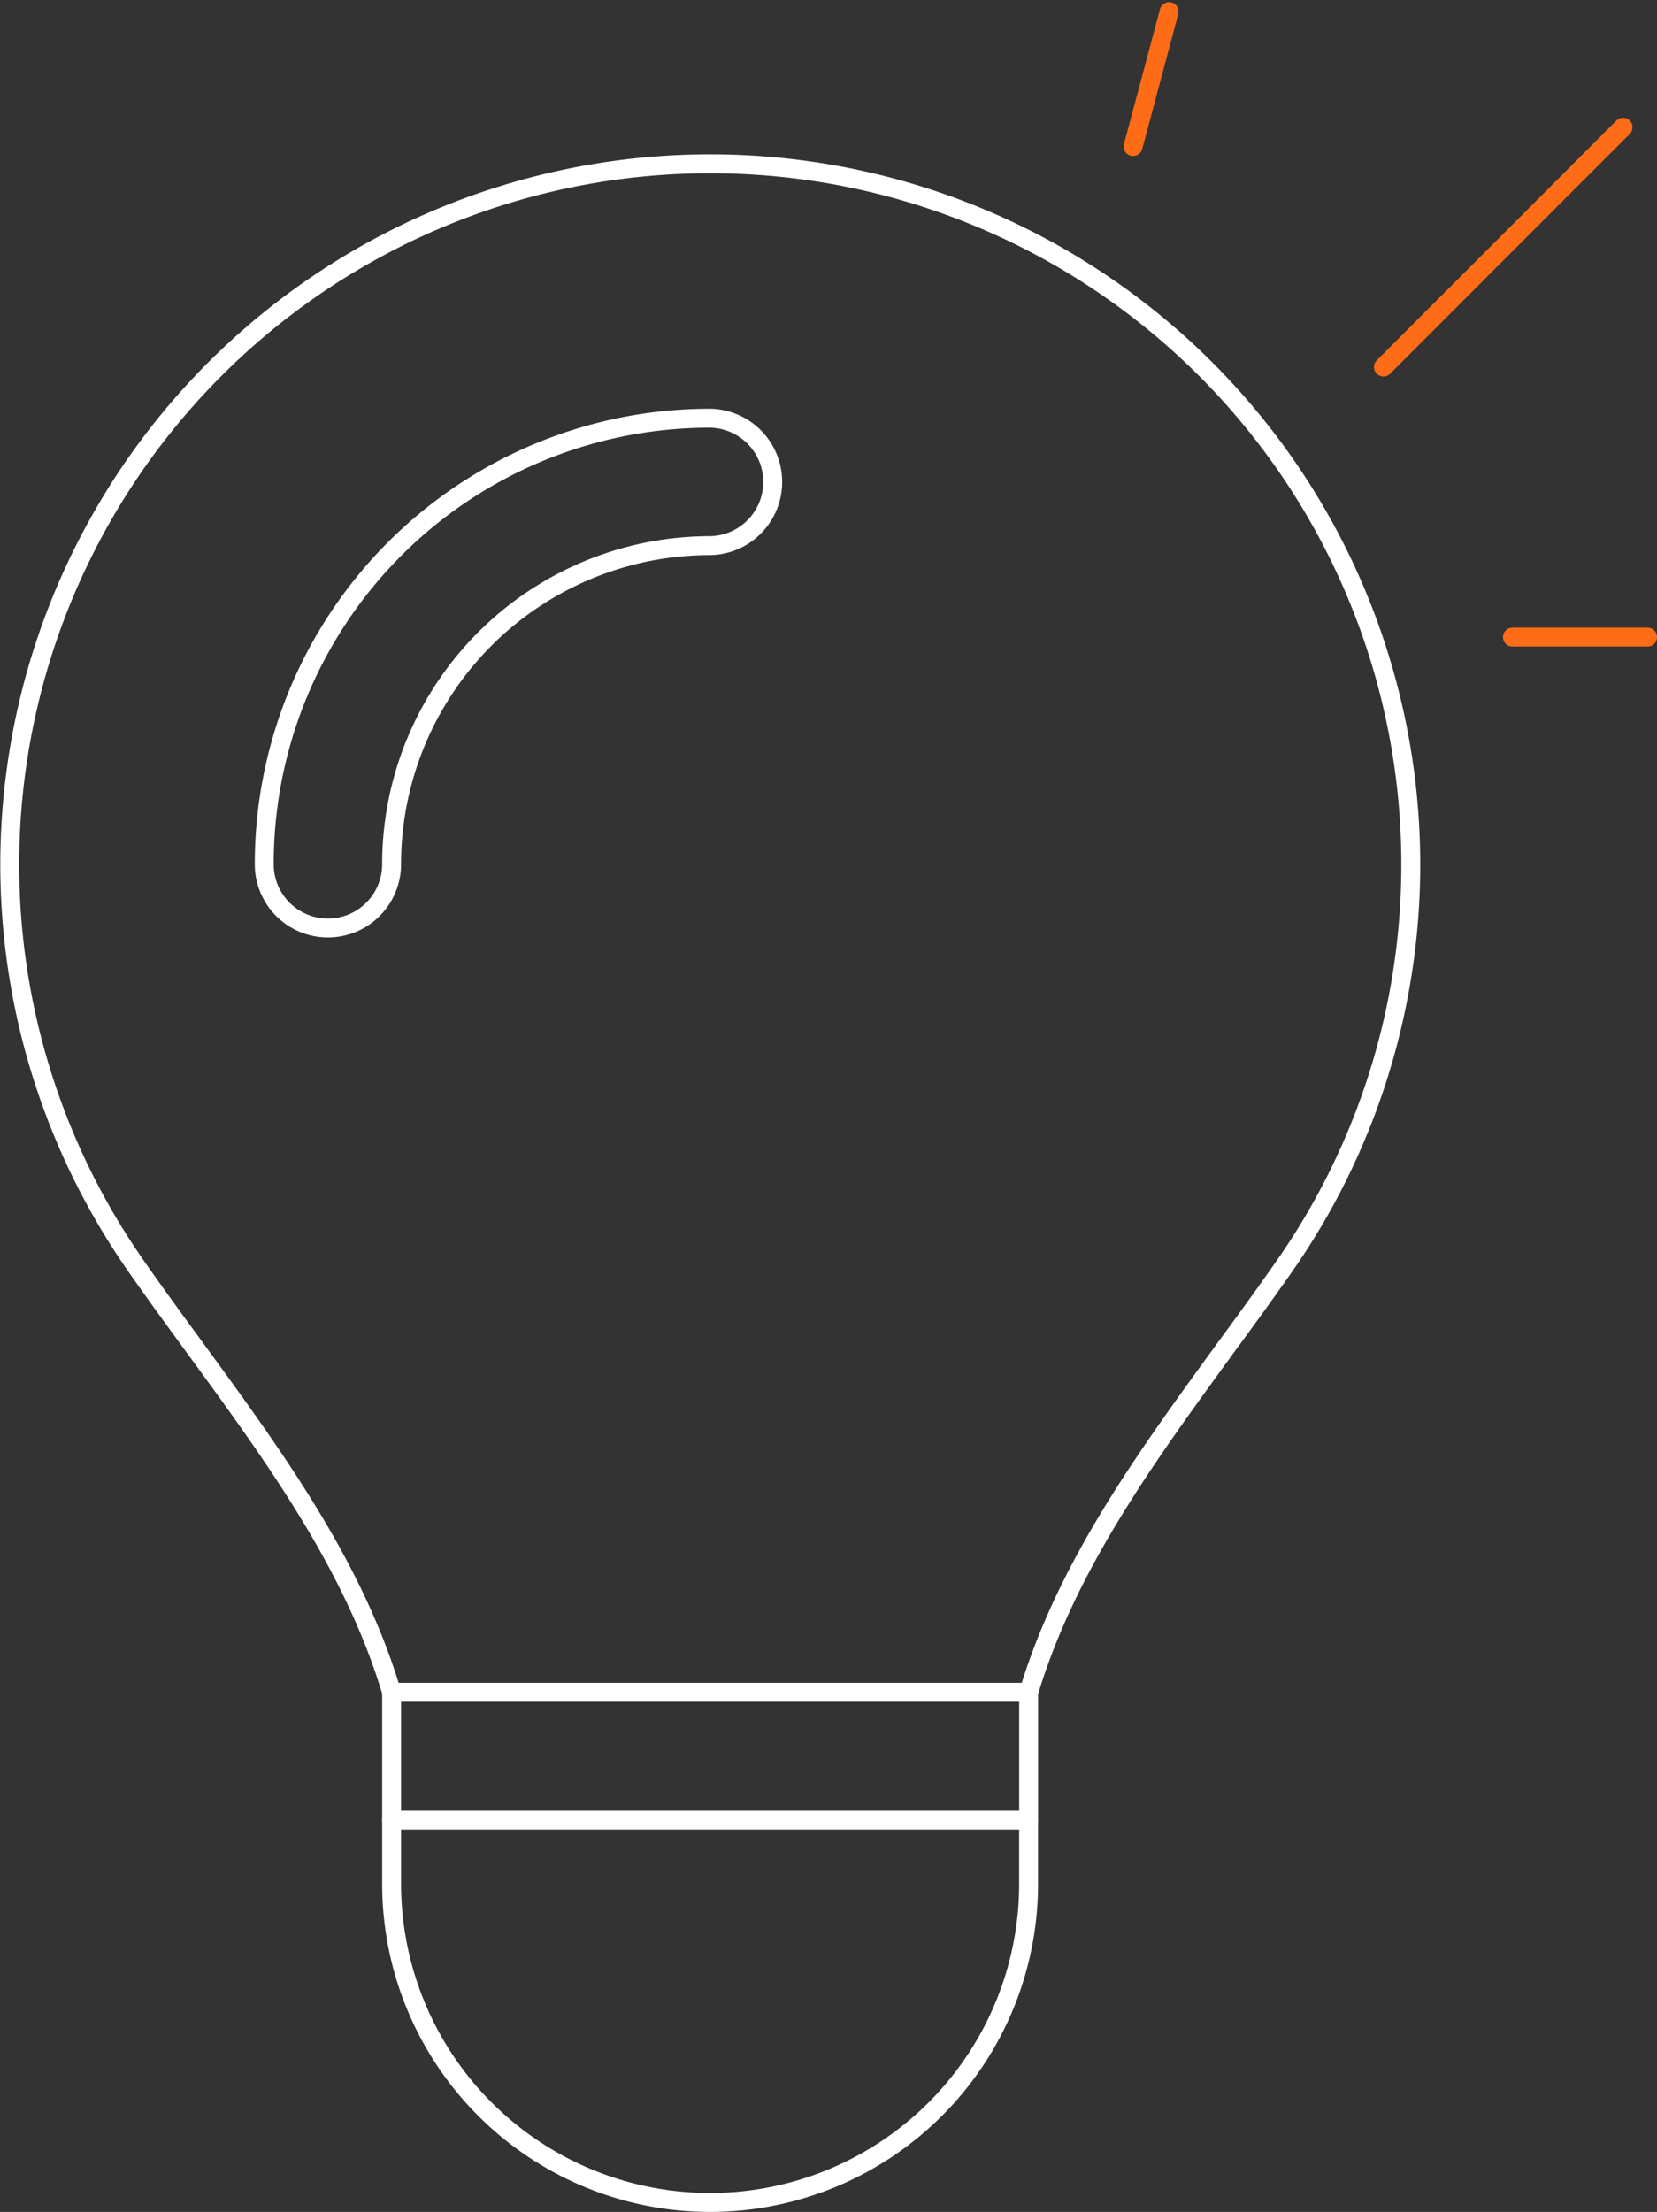<svg xmlns="http://www.w3.org/2000/svg" width="87.63" height="116.93" viewBox="0 0 87.63 116.93"><rect x="0" y="0" width="87.63" height="116.93" fill="#333333" stroke="none"/><g transform="translate(-50.076 -38.403)"><g transform="translate(50.576 39.015)"><g transform="translate(0 8.022)"><path d="M87.63,65.581a3.369,3.369,0,0,0,0-6.737,23.569,23.569,0,0,0-23.58,23.581,3.368,3.368,0,1,0,6.736,0A16.839,16.839,0,0,1,87.63,65.581Zm16.843,67.372v3.369a16.843,16.843,0,0,1-33.686,0V126.195c-2-6.694-6.189-12.442-10.358-18.148-1.094-1.495-2.189-2.989-3.242-4.505a37.047,37.047,0,1,1,60.888.021c-1.053,1.516-2.147,3.011-3.242,4.505-4.147,5.7-8.337,11.432-10.358,18.148v6.737Z" transform="translate(-50.576 -45.37)" fill="none" stroke="#fff" stroke-linecap="round" stroke-linejoin="round" stroke-miterlimit="10" stroke-width="1"/></g><line x1="33.687" transform="translate(20.21 88.847)" fill="none" stroke="#fff" stroke-linecap="round" stroke-linejoin="round" stroke-miterlimit="10" stroke-width="1"/><line y1="7.134" x2="1.907" transform="translate(59.423)" fill="none" stroke="#ff6c18" stroke-linecap="round" stroke-miterlimit="10" stroke-width="1"/><line x2="7.144" transform="translate(79.486 33.067)" fill="none" stroke="#ff6c18" stroke-linecap="round" stroke-miterlimit="10" stroke-width="1"/><line x1="12.671" y2="12.672" transform="translate(72.663 6.119)" fill="none" stroke="#ff6c18" stroke-linecap="round" stroke-miterlimit="10" stroke-width="1"/><line x2="33.687" transform="translate(20.21 95.606)" fill="none" stroke="#fff" stroke-linecap="round" stroke-linejoin="round" stroke-miterlimit="10" stroke-width="1"/></g></g></svg>